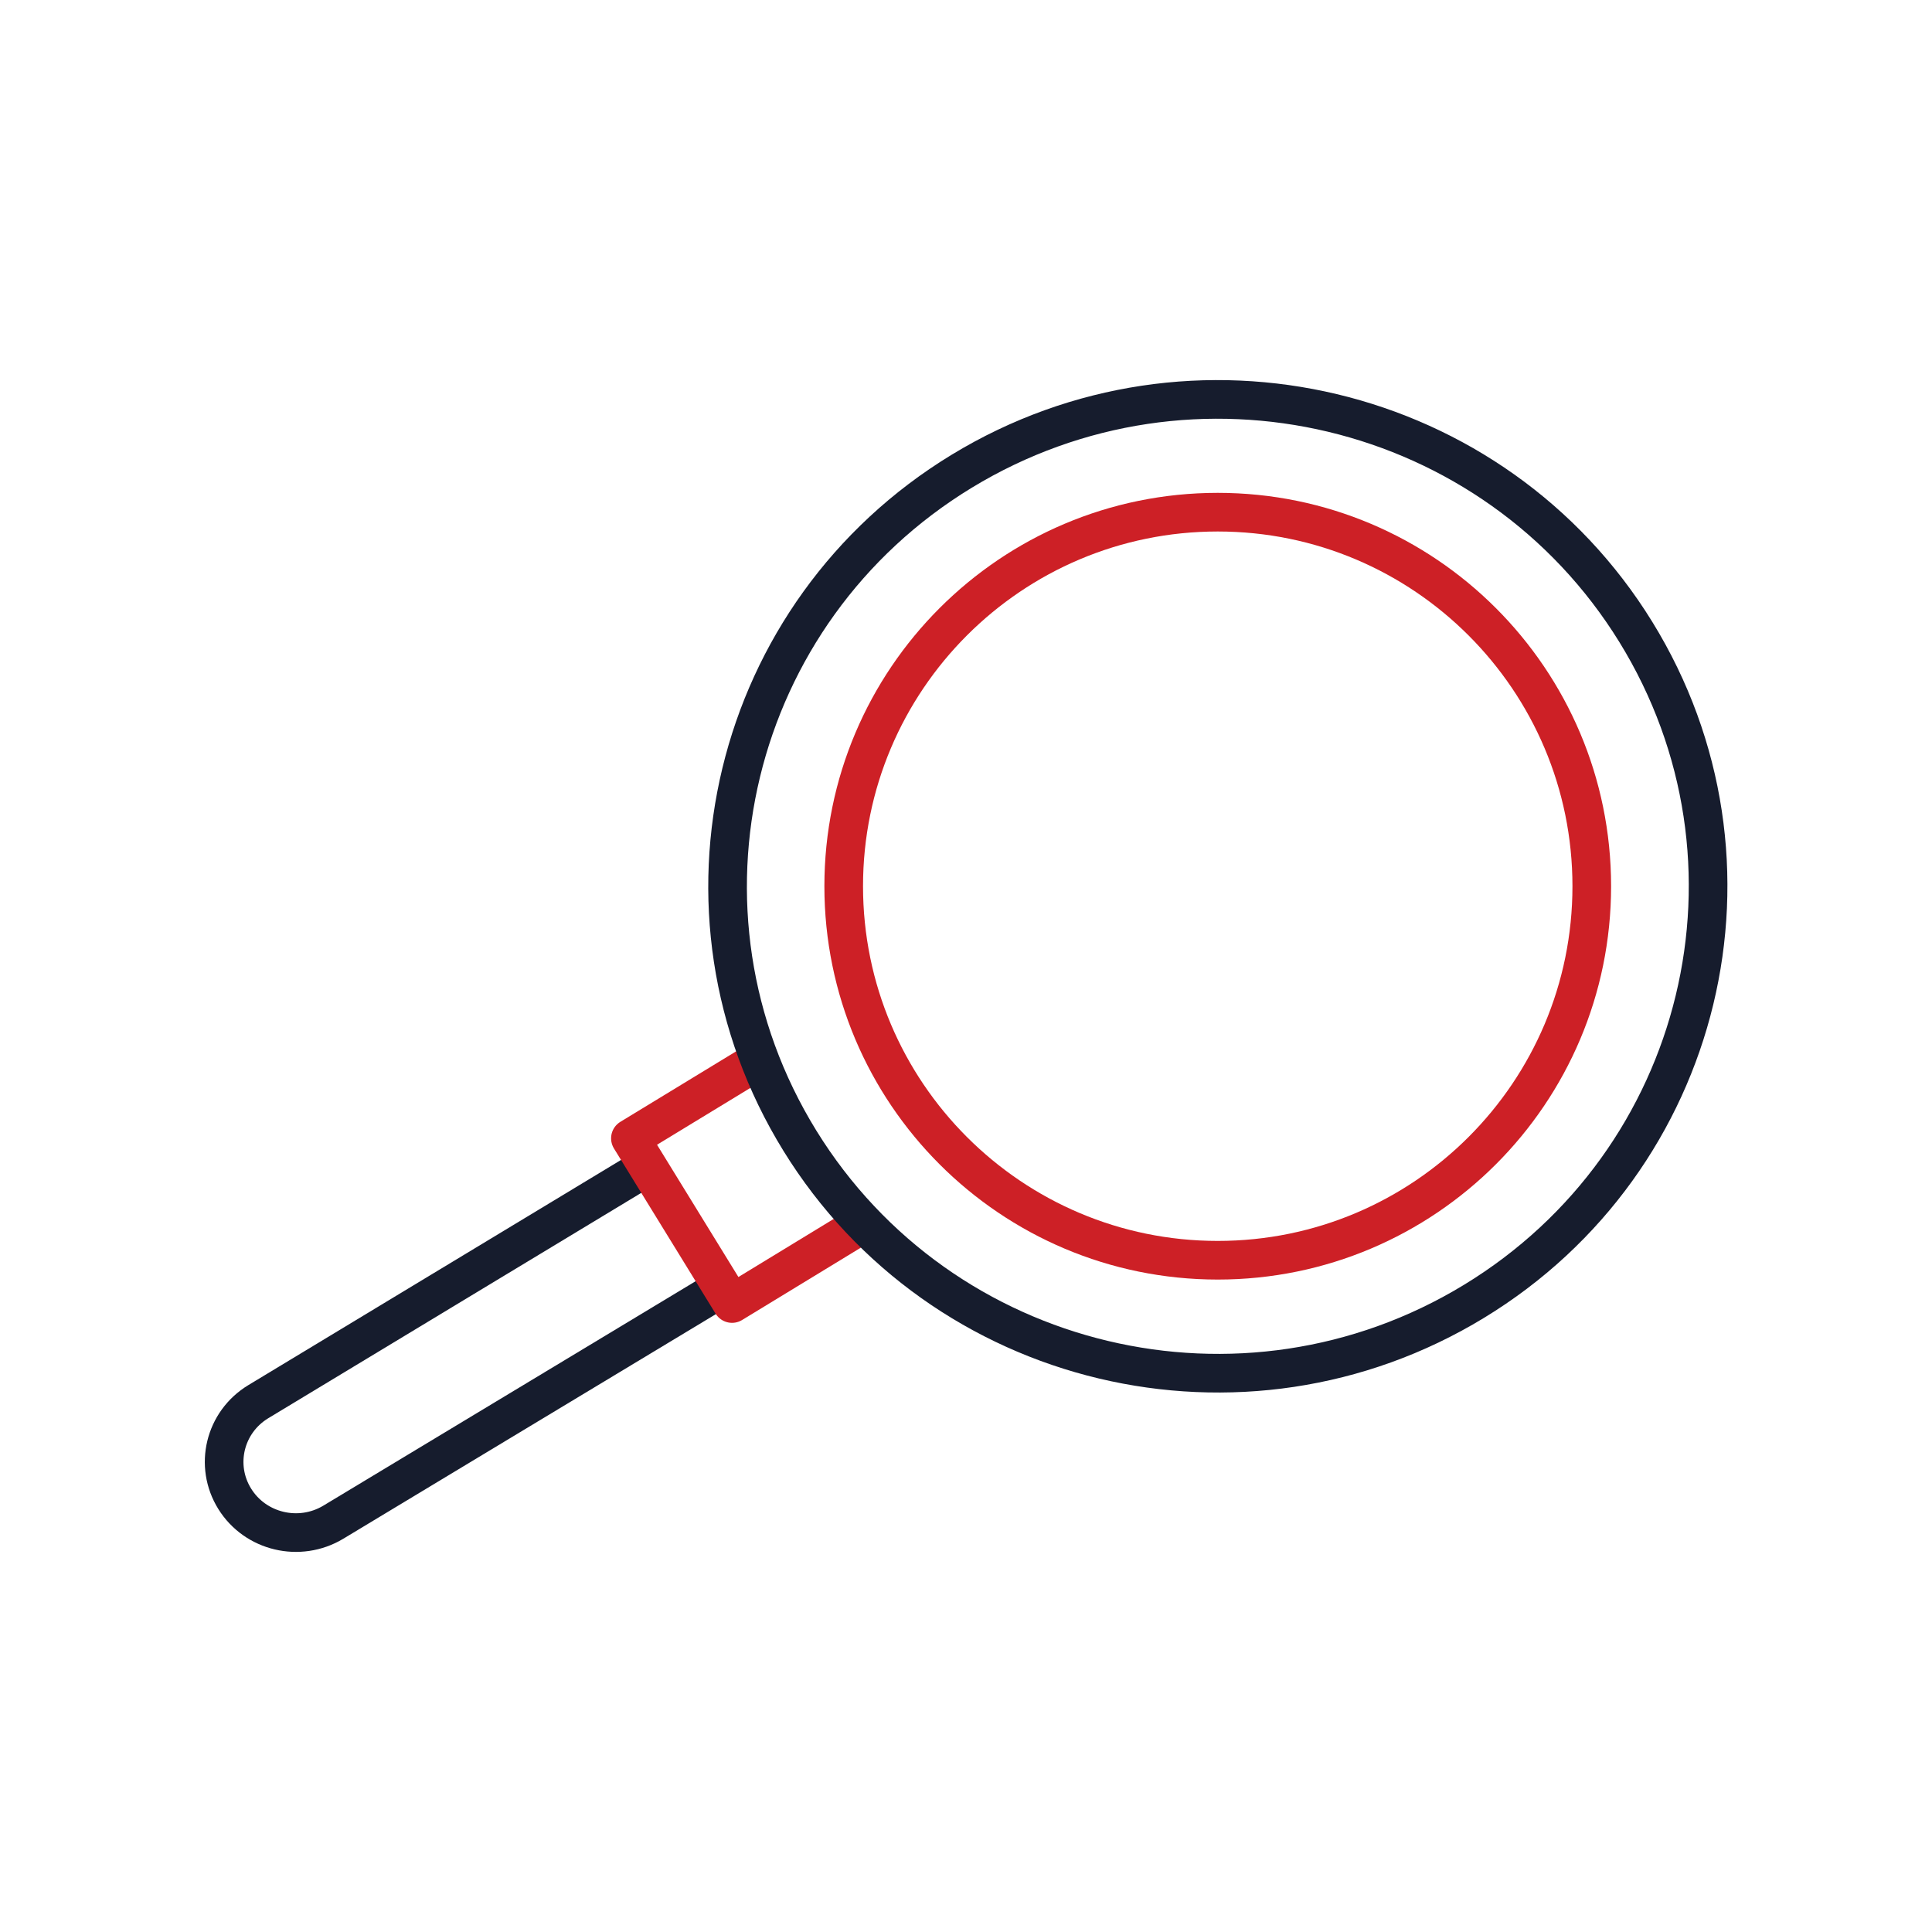 <?xml version="1.0" encoding="UTF-8"?><svg id="Icons" xmlns="http://www.w3.org/2000/svg" viewBox="0 0 100 100"><defs><style>.cls-1{stroke:#161c2d;}.cls-1,.cls-2{fill:none;stroke-linecap:round;stroke-linejoin:round;stroke-width:2px;}.cls-2{stroke:#cd2026;}</style></defs><path class="cls-1" d="m33.1,60.63l-19.73,11.92c-1.75,1.06-2.29,3.31-1.22,5.03,1.07,1.72,3.35,2.26,5.1,1.21l19.74-11.9"/><polyline class="cls-2" points="38.97 55.06 32.63 58.92 37.89 67.47 44.29 63.57"/><path class="cls-1" d="m41.4,59.04c7.32,11.87,22.94,15.59,34.89,8.32,11.95-7.27,15.7-22.78,8.38-34.65-7.32-11.87-22.94-15.59-34.89-8.32-11.95,7.27-15.7,22.78-8.38,34.65Z"/><path class="cls-2" d="m63.03,65.23c10.69,0,19.36-8.67,19.36-19.36s-8.67-19.36-19.36-19.36-19.36,8.67-19.36,19.36,8.67,19.36,19.36,19.36Z"/></svg>